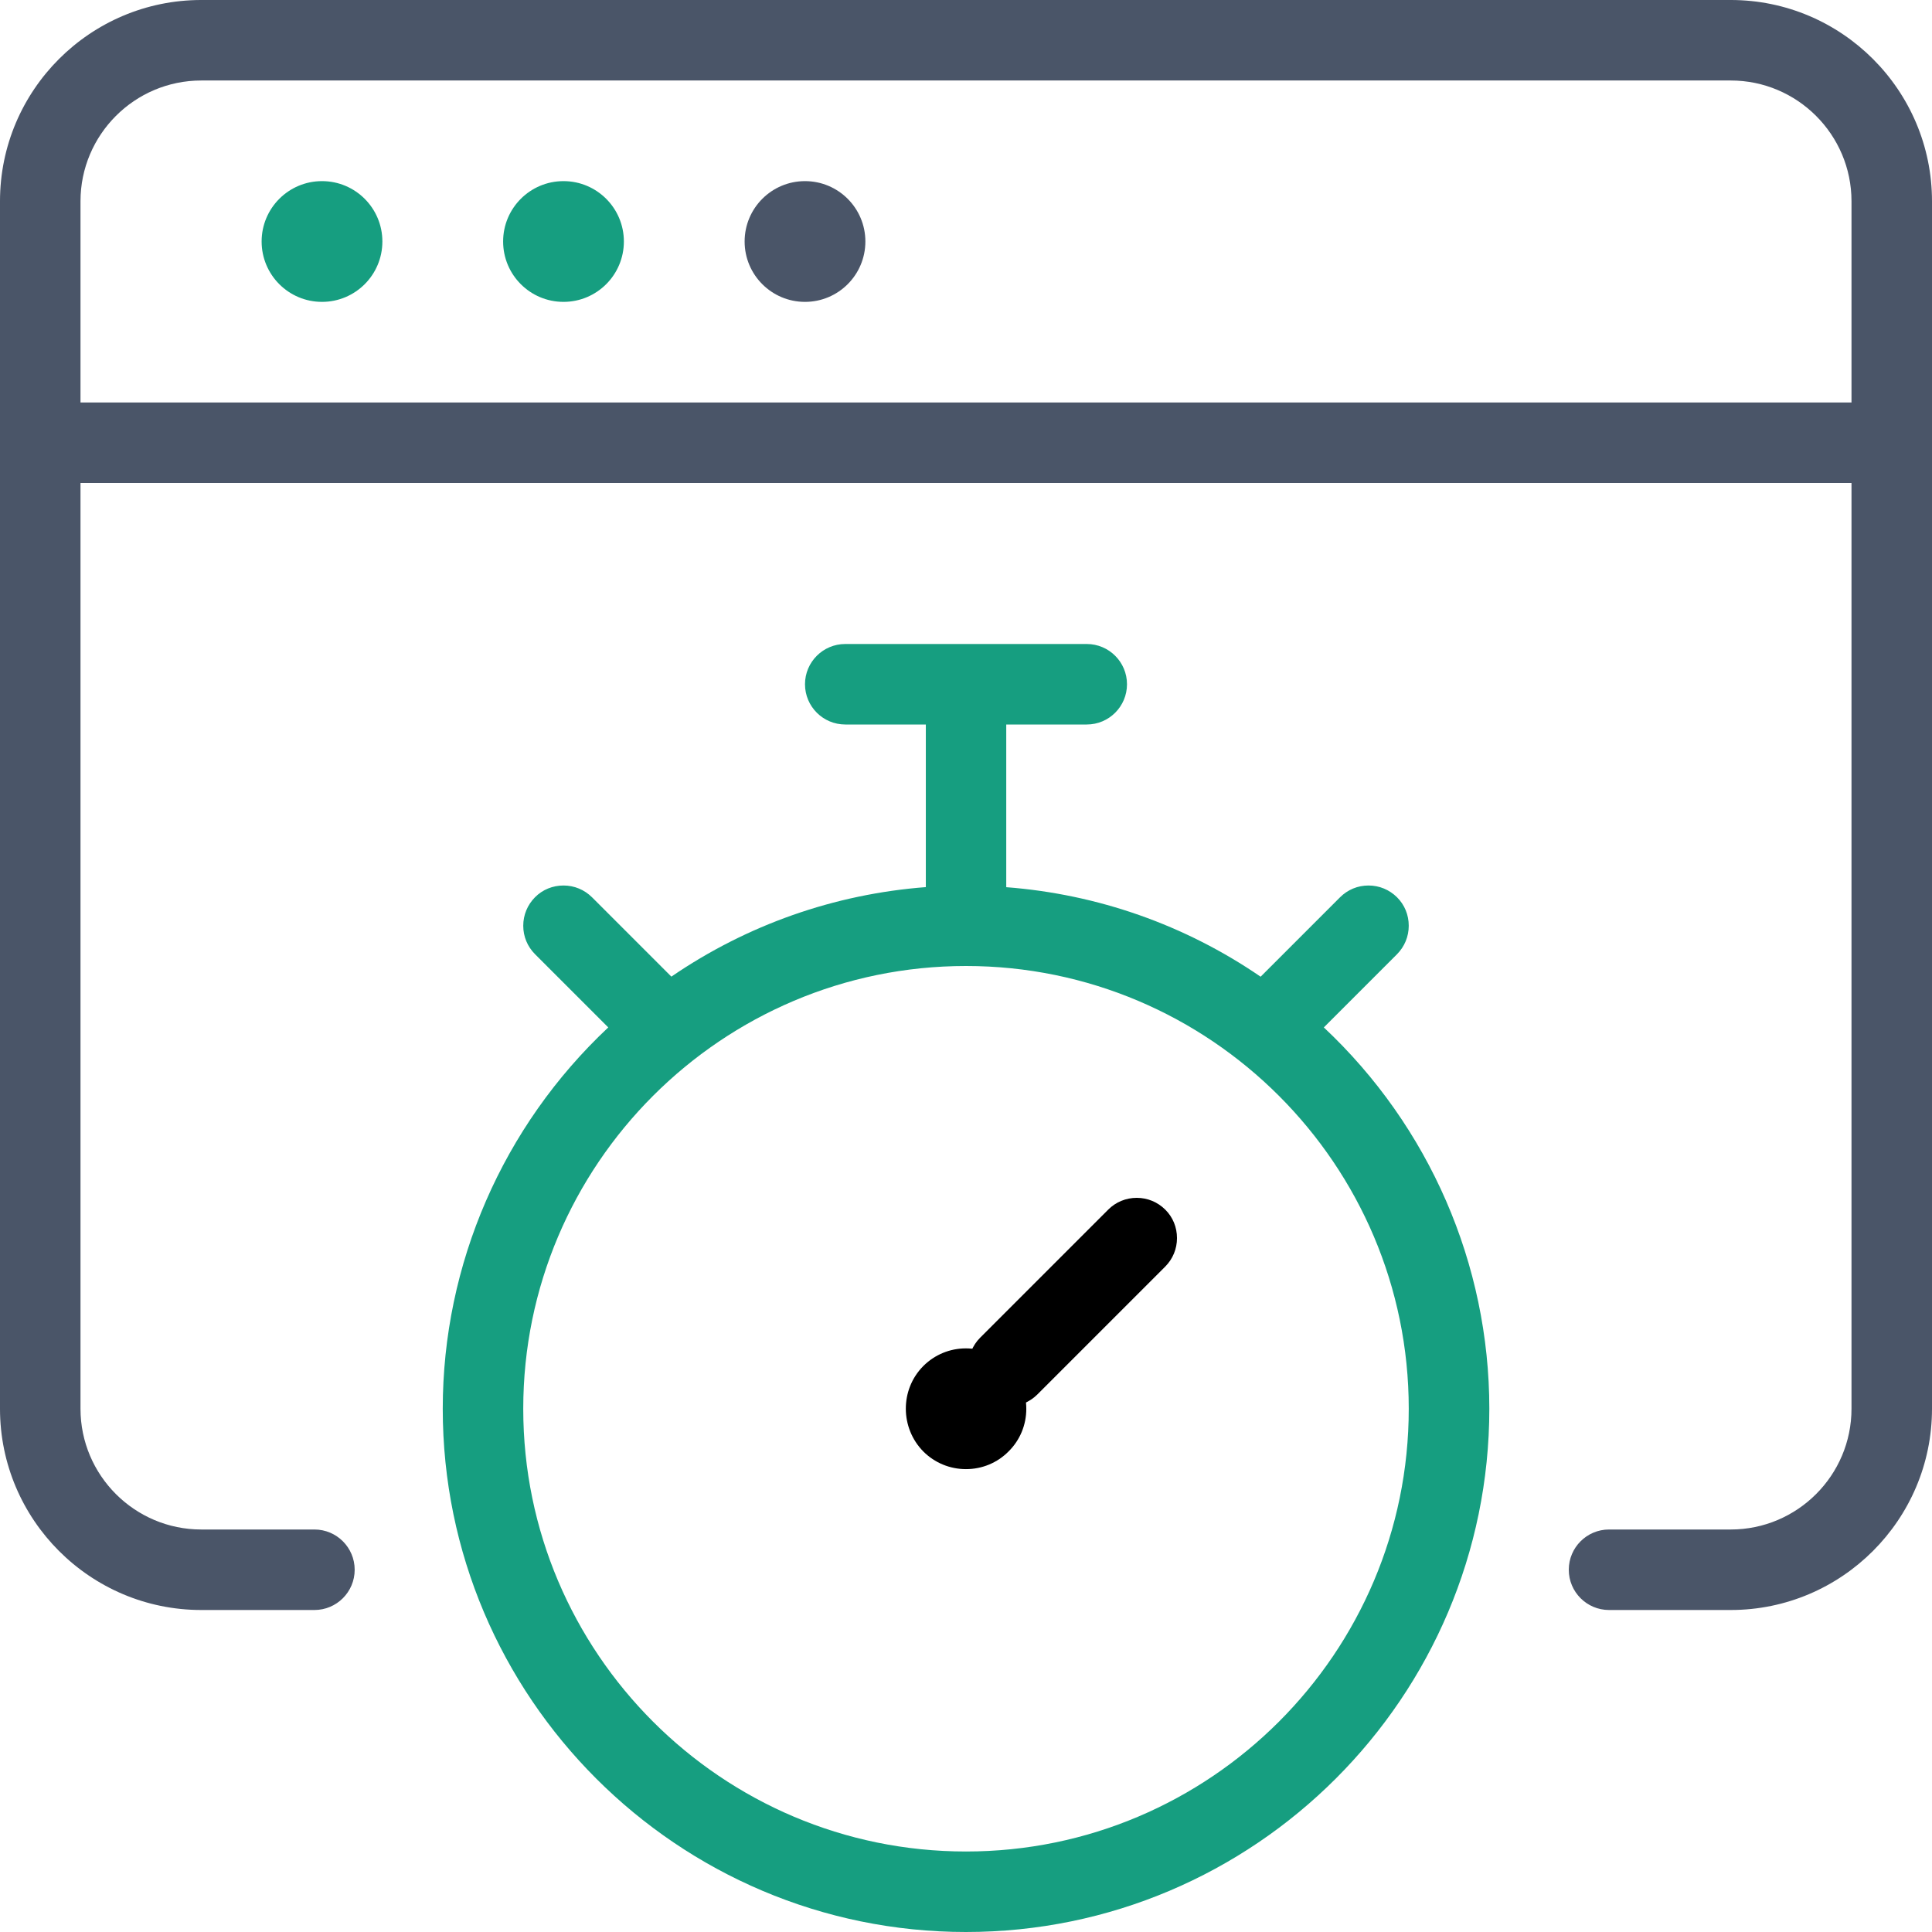 <!-- <svg enable-background="new 0 0 24 24" viewBox="0 0 24 24" xmlns="http://www.w3.org/2000/svg"><path d="m19.988 20c-.276 0-.5-.224-.5-.5s.224-.5.5-.5h1.512c.827 0 1.5-.673 1.5-1.5v-11.5h-22v11.5c0 .827.673 1.5 1.5 1.5h1.406c.276 0 .5.224.5.5s-.224.5-.5.5h-1.406c-1.379 0-2.5-1.122-2.5-2.5v-15c0-1.379 1.121-2.5 2.5-2.5h19c1.378 0 2.5 1.121 2.5 2.5v15c0 1.378-1.122 2.5-2.5 2.5zm3.012-15v-2.5c0-.827-.673-1.5-1.5-1.5h-19c-.827 0-1.5.673-1.5 1.5v2.5z"/><circle cx="4" cy="3" r=".75"/><circle cx="7" cy="3" r=".75"/><circle cx="10" cy="3" r=".75"/><path d="m12 24c-3.584 0-6.5-2.916-6.5-6.5 0-1.796.746-3.508 2.056-4.737l-.909-.909c-.095-.095-.147-.22-.147-.354s.052-.259.146-.354.22-.146.354-.146.259.052.354.146l.986.986c.941-.644 2.025-1.025 3.161-1.112v-2.02h-1c-.277 0-.501-.224-.501-.5s.224-.5.5-.5h3c.276 0 .5.224.5.5s-.224.5-.5.5h-1v2.021c1.136.087 2.22.468 3.16 1.112l.986-.986c.095-.095.22-.147.354-.147s.259.052.354.146.146.22.146.354-.052.259-.146.354l-.909.909c1.31 1.229 2.056 2.941 2.056 4.737-.001 3.584-2.917 6.5-6.501 6.5zm0-12c-3.033 0-5.5 2.467-5.5 5.5s2.467 5.5 5.5 5.5 5.5-2.467 5.5-5.5-2.467-5.5-5.5-5.5z"/><path d="m12.53 17.47c-.134 0-.259-.052-.354-.146-.195-.195-.195-.512 0-.707l1.591-1.591c.094-.094.22-.146.354-.146s.259.052.354.146.146.22.146.354-.052.259-.146.354l-1.591 1.591c-.095.093-.22.145-.354.145z"/><path d="m12 18.25c-.2 0-.389-.078-.53-.219-.289-.293-.29-.768-.003-1.059.002-.002.004-.004.006-.006.141-.139.328-.216.526-.216.201 0 .39.079.531.221.141.141.219.329.219.53 0 .2-.078.389-.221.53-.14.141-.328.219-.528.219z"/></svg> -->
<svg enable-background="new 0 0 24 24" viewBox="0 0 24 24" xmlns="http://www.w3.org/2000/svg">
  <path fill="#4A5568" d="m19.988 20c-.276 0-.5-.224-.5-.5s.224-.5.5-.5h1.512c.827 0 1.5-.673 1.5-1.5v-11.5h-22v11.5c0 .827.673 1.5 1.5 1.5h1.406c.276 0 .5.224.5.5s-.224.5-.5.5h-1.406c-1.379 0-2.5-1.122-2.5-2.5v-15c0-1.379 1.121-2.5 2.5-2.5h19c1.378 0 2.5 1.121 2.5 2.5v15c0 1.378-1.122 2.5-2.5 2.5zm3.012-15v-2.5c0-.827-.673-1.5-1.5-1.5h-19c-.827 0-1.5.673-1.5 1.5v2.5z"/>
  <circle fill="#169E80" cx="4" cy="3" r=".75"/>
  <circle fill="#169E80" cx="7" cy="3" r=".75"/>
  <circle fill="#4A5568" cx="10" cy="3" r=".75"/>
  <path fill="#169E80" d="m12 24c-3.584 0-6.5-2.916-6.5-6.5 0-1.796.746-3.508 2.056-4.737l-.909-.909c-.095-.095-.147-.22-.147-.354s.052-.259.146-.354.22-.146.354-.146.259.052.354.146l.986.986c.941-.644 2.025-1.025 3.161-1.112v-2.02h-1c-.277 0-.501-.224-.501-.5s.224-.5.5-.5h3c.276 0 .5.224.5.5s-.224.5-.5.5h-1v2.021c1.136.087 2.22.468 3.16 1.112l.986-.986c.095-.095.22-.147.354-.147s.259.052.354.146.146.22.146.354-.052.259-.146.354l-.909.909c1.31 1.229 2.056 2.941 2.056 4.737-.001 3.584-2.917 6.5-6.501 6.5zm0-12c-3.033 0-5.5 2.467-5.5 5.5s2.467 5.5 5.5 5.5 5.5-2.467 5.5-5.5-2.467-5.5-5.5-5.5z"/><path d="m12.53 17.47c-.134 0-.259-.052-.354-.146-.195-.195-.195-.512 0-.707l1.591-1.591c.094-.094.22-.146.354-.146s.259.052.354.146.146.22.146.354-.052.259-.146.354l-1.591 1.591c-.095.093-.22.145-.354.145z"/><path d="m12 18.25c-.2 0-.389-.078-.53-.219-.289-.293-.29-.768-.003-1.059.002-.002.004-.004.006-.006.141-.139.328-.216.526-.216.201 0 .39.079.531.221.141.141.219.329.219.53 0 .2-.078.389-.221.53-.14.141-.328.219-.528.219z"/>
</svg>
